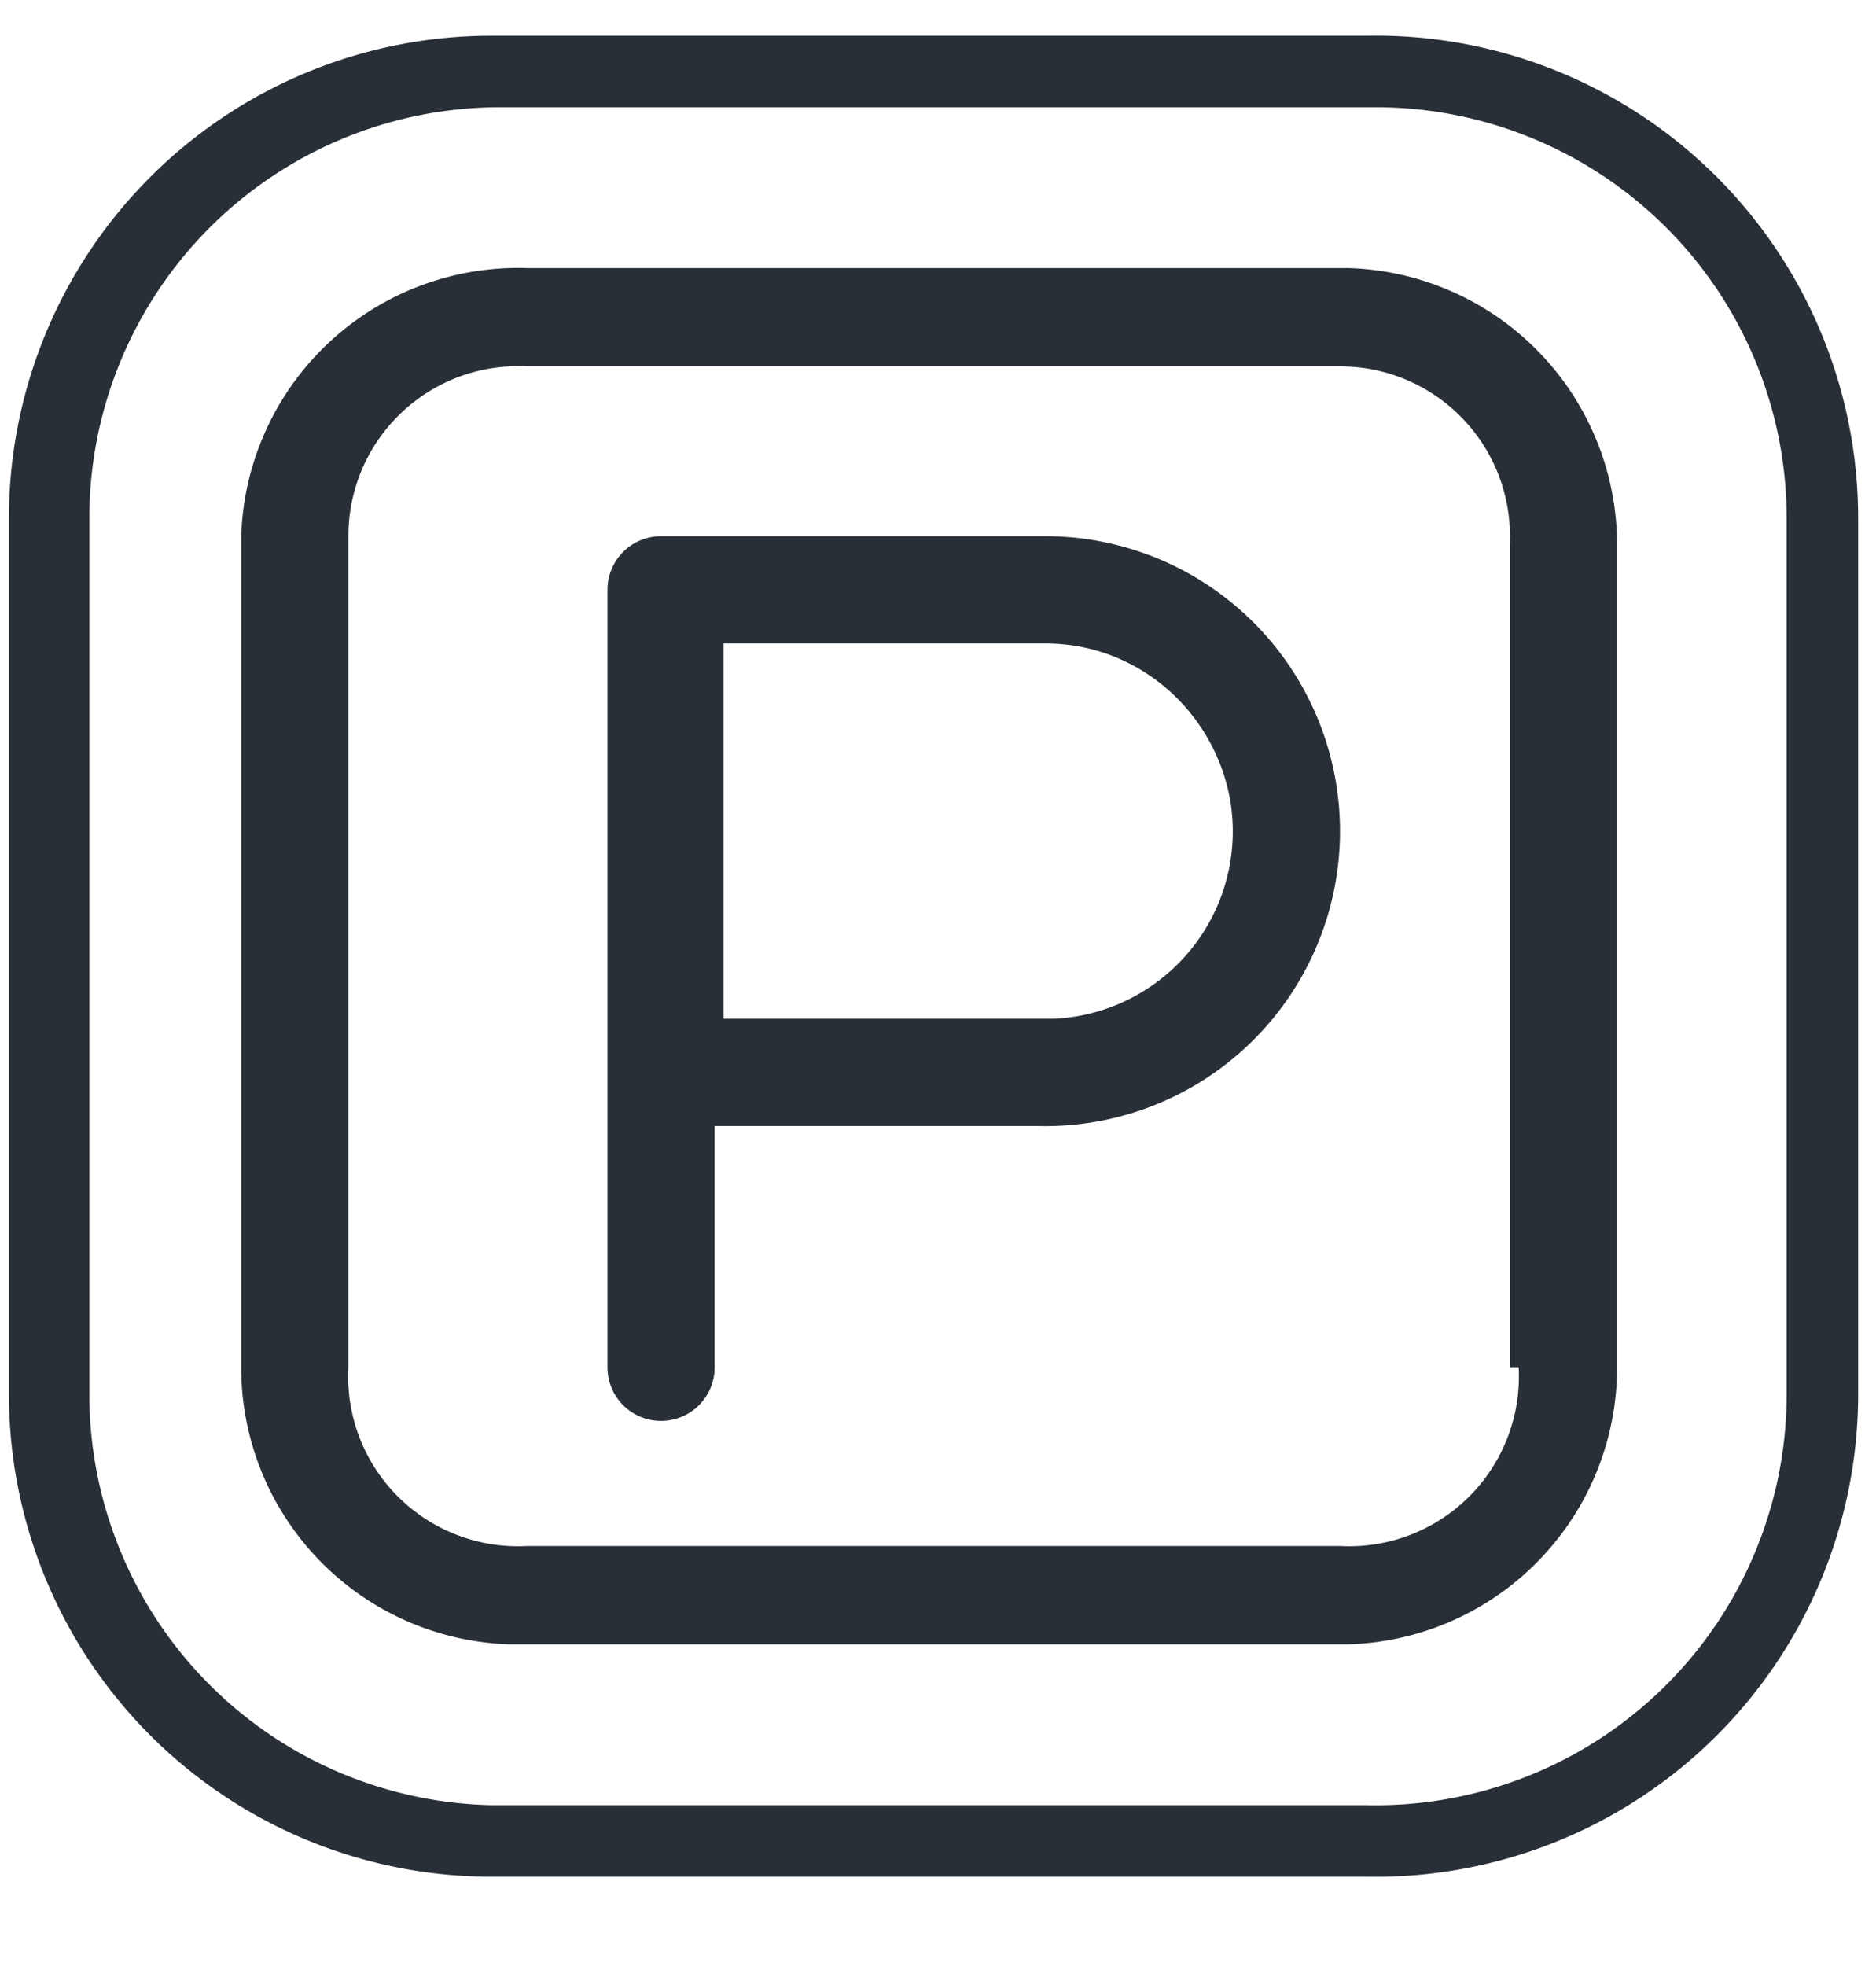 <?xml version="1.0" encoding="UTF-8"?> <svg xmlns="http://www.w3.org/2000/svg" width="21" height="22"><g fill="#292F37" fill-rule="evenodd"><path d="M20 15.6a4.6 4.6 0 01-4.7 4.6H5.5A4.6 4.6 0 011 15.6V5.8a4.6 4.6 0 014.6-4.6h9.8A4.6 4.6 0 0120 5.8v9.8zM15.3.4H5.5A5.4 5.4 0 00.1 5.8v9.8A5.4 5.4 0 005.5 21h9.8a5.4 5.4 0 005.5-5.4V5.8A5.4 5.4 0 0015.3.4z"></path><path d="M11.7 11.4H8.1V7.2h3.6c1.2 0 2.1 1 2.1 2.1a2.1 2.1 0 01-2 2.1m0-5.4H7.4a.6.6 0 00-.6.6v8.7a.6.6 0 101.2 0v-2.7h3.6A3.3 3.3 0 0015 9.3 3.3 3.3 0 0011.7 6"></path><path d="M17 15.3a1.9 1.9 0 01-2 2H5.9a1.9 1.9 0 01-2-2V6a1.9 1.9 0 012-1.9H15a1.9 1.9 0 011.9 2v9.2zM15 3H5.9A3.1 3.1 0 002.7 6v9.3a3.1 3.1 0 003 3.1h9.4a3.1 3.1 0 003-3V6a3.1 3.1 0 00-3-3z"></path></g></svg> 